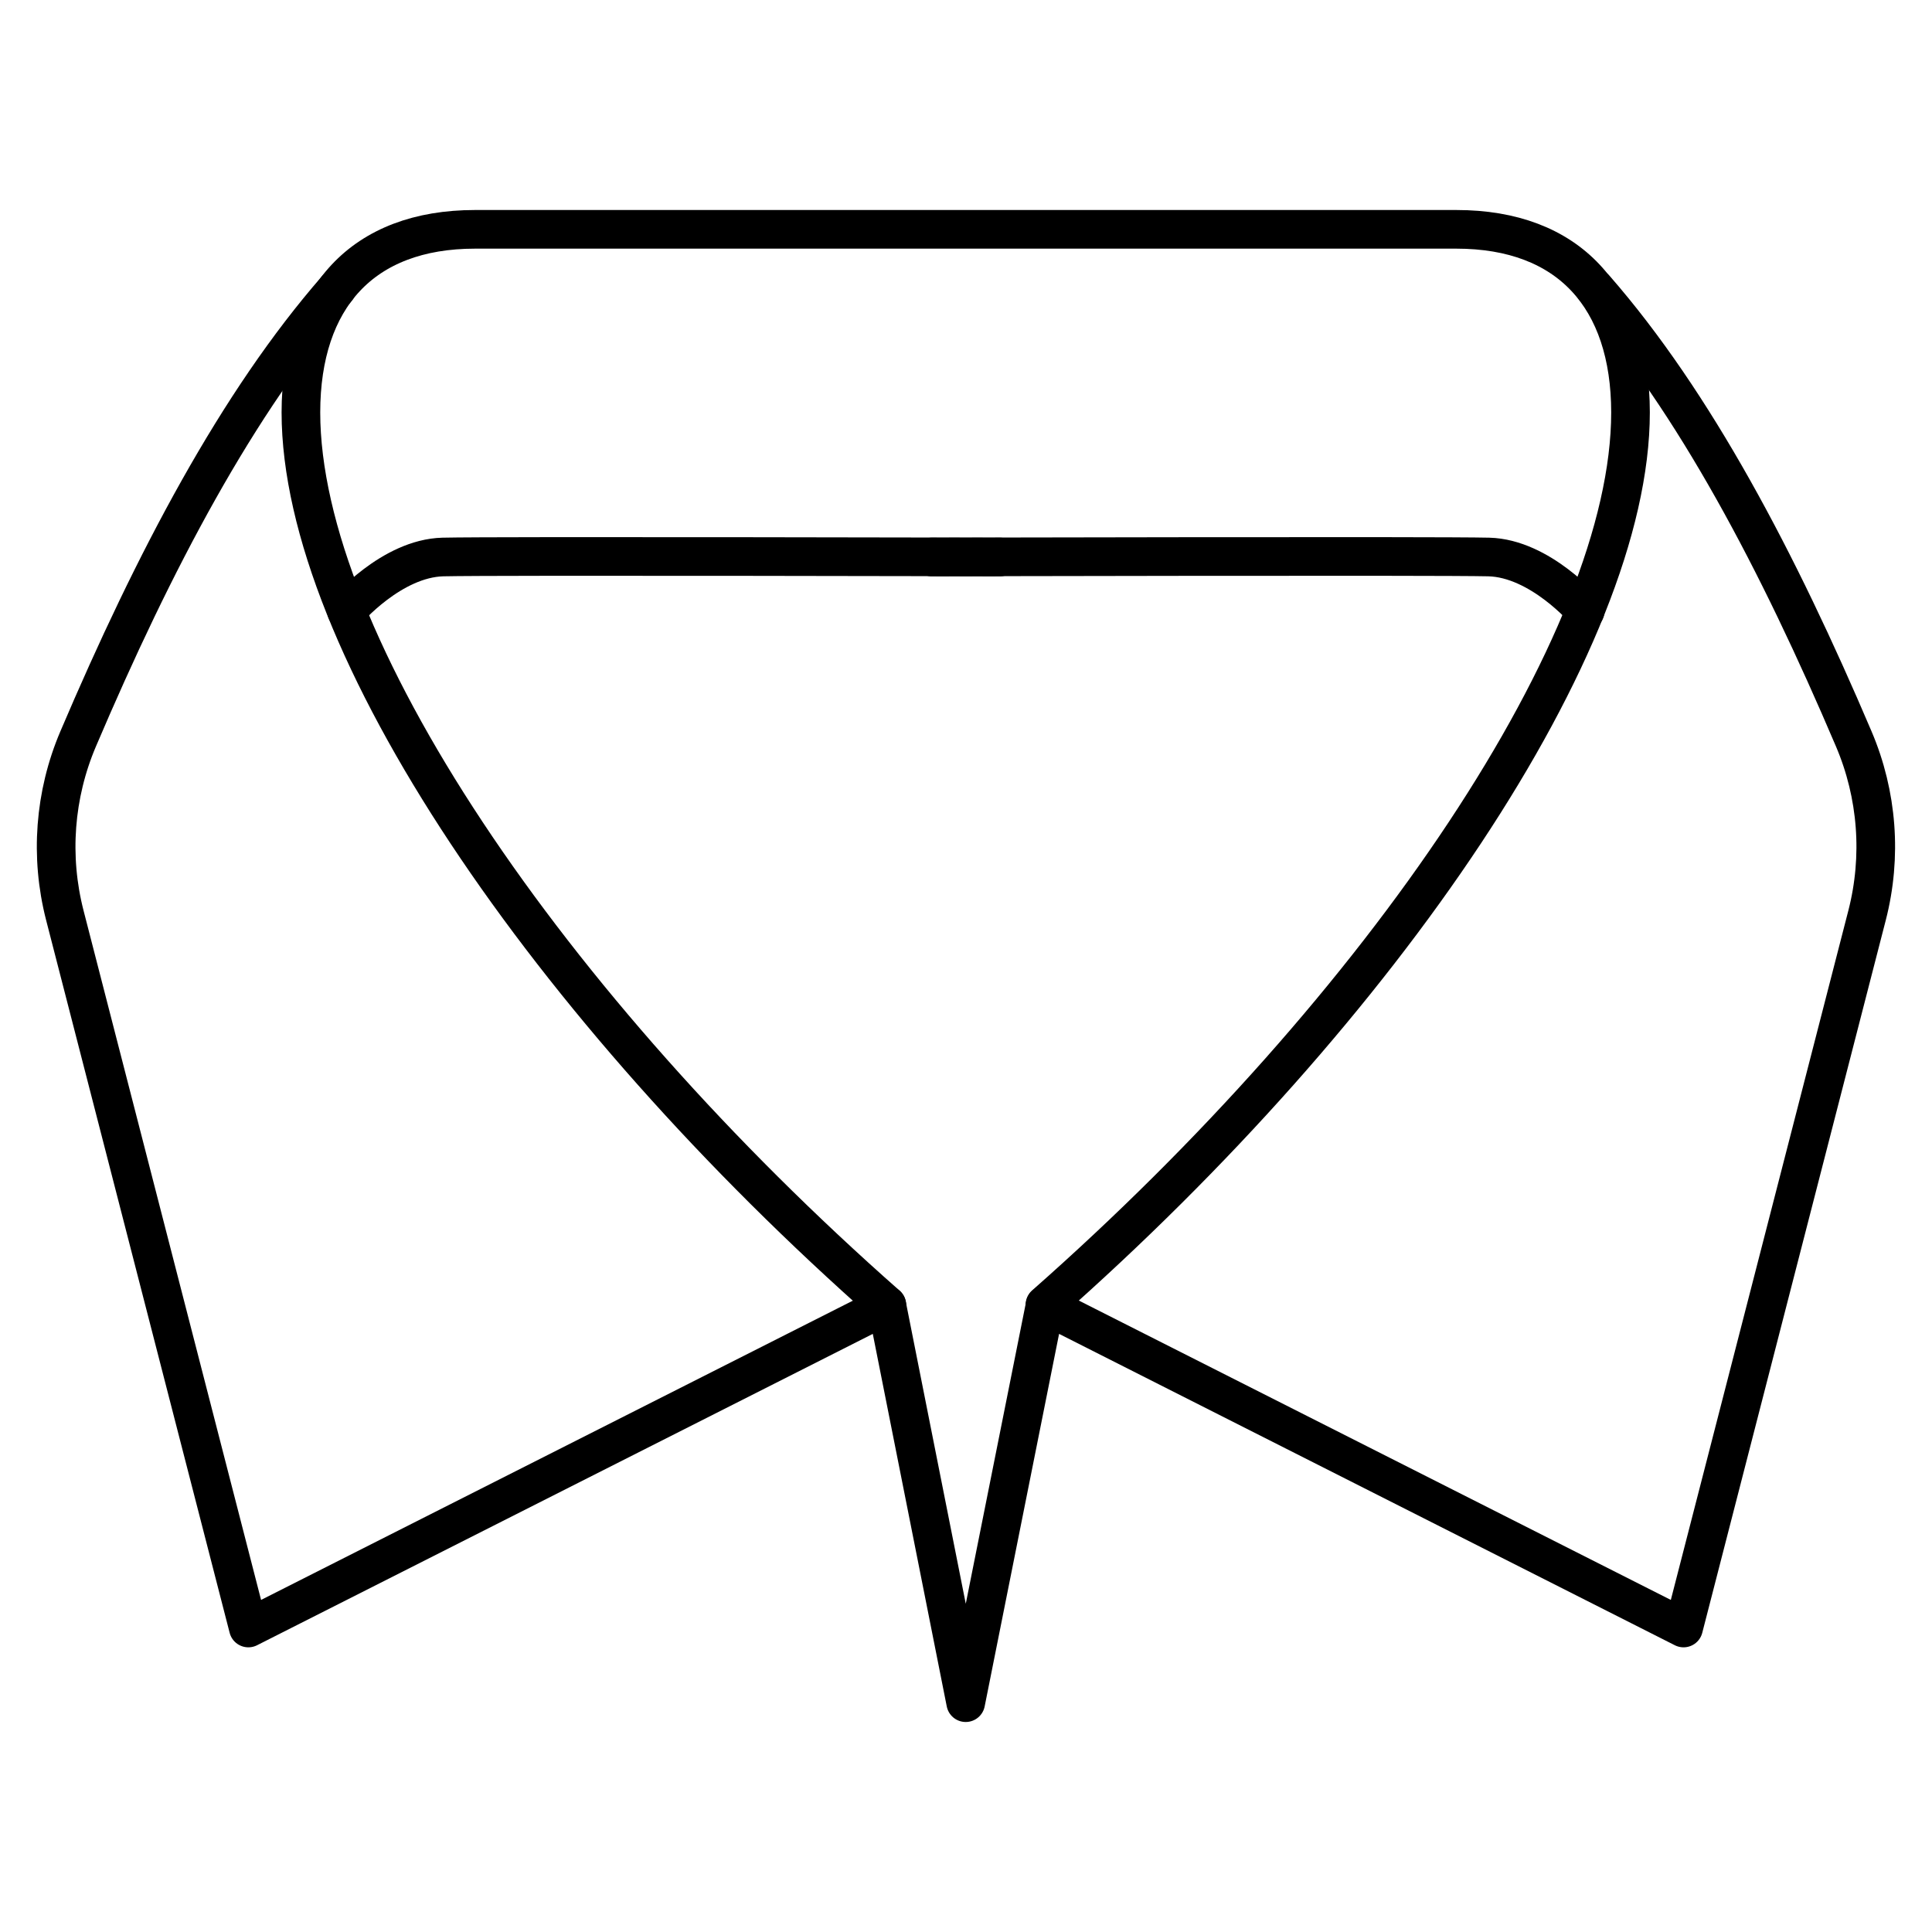 <svg viewBox="0 0 200 200" xmlns="http://www.w3.org/2000/svg" id="Layer_1"><defs><style>.cls-1{fill:none;stroke:#000;stroke-linecap:round;stroke-linejoin:round;stroke-width:4px;}</style></defs><path d="M91.81,135.11C56.69,104.17,31.15,66.49,31.15,42.69c.01-11.87,6.37-18.95,18.03-18.95,0,0,50.79,0,50.79,0h50.79c11.66,0,18.02,7.09,18.03,18.95,0,23.78-25.52,61.45-60.62,92.39" class="cls-1"></path><path d="M34.88,29.86c-10.27,11.76-18.91,28.13-26.79,46.63-2.46,5.77-2.94,12.19-1.38,18.26l19,73.78,66.09-33.42,8.17,41.15,8.22-41.15,66.09,33.42,19-73.78c1.56-6.07,1.08-12.49-1.38-18.26-7.88-18.5-16.52-34.87-26.79-46.63" class="cls-1"></path><g><path d="M35.87,63.25s4.65-5.46,9.99-5.59,57.66,0,57.66,0" class="cls-1"></path><path d="M164.1,63.25s-4.65-5.46-9.99-5.59-57.66,0-57.66,0" class="cls-1"></path></g></svg>